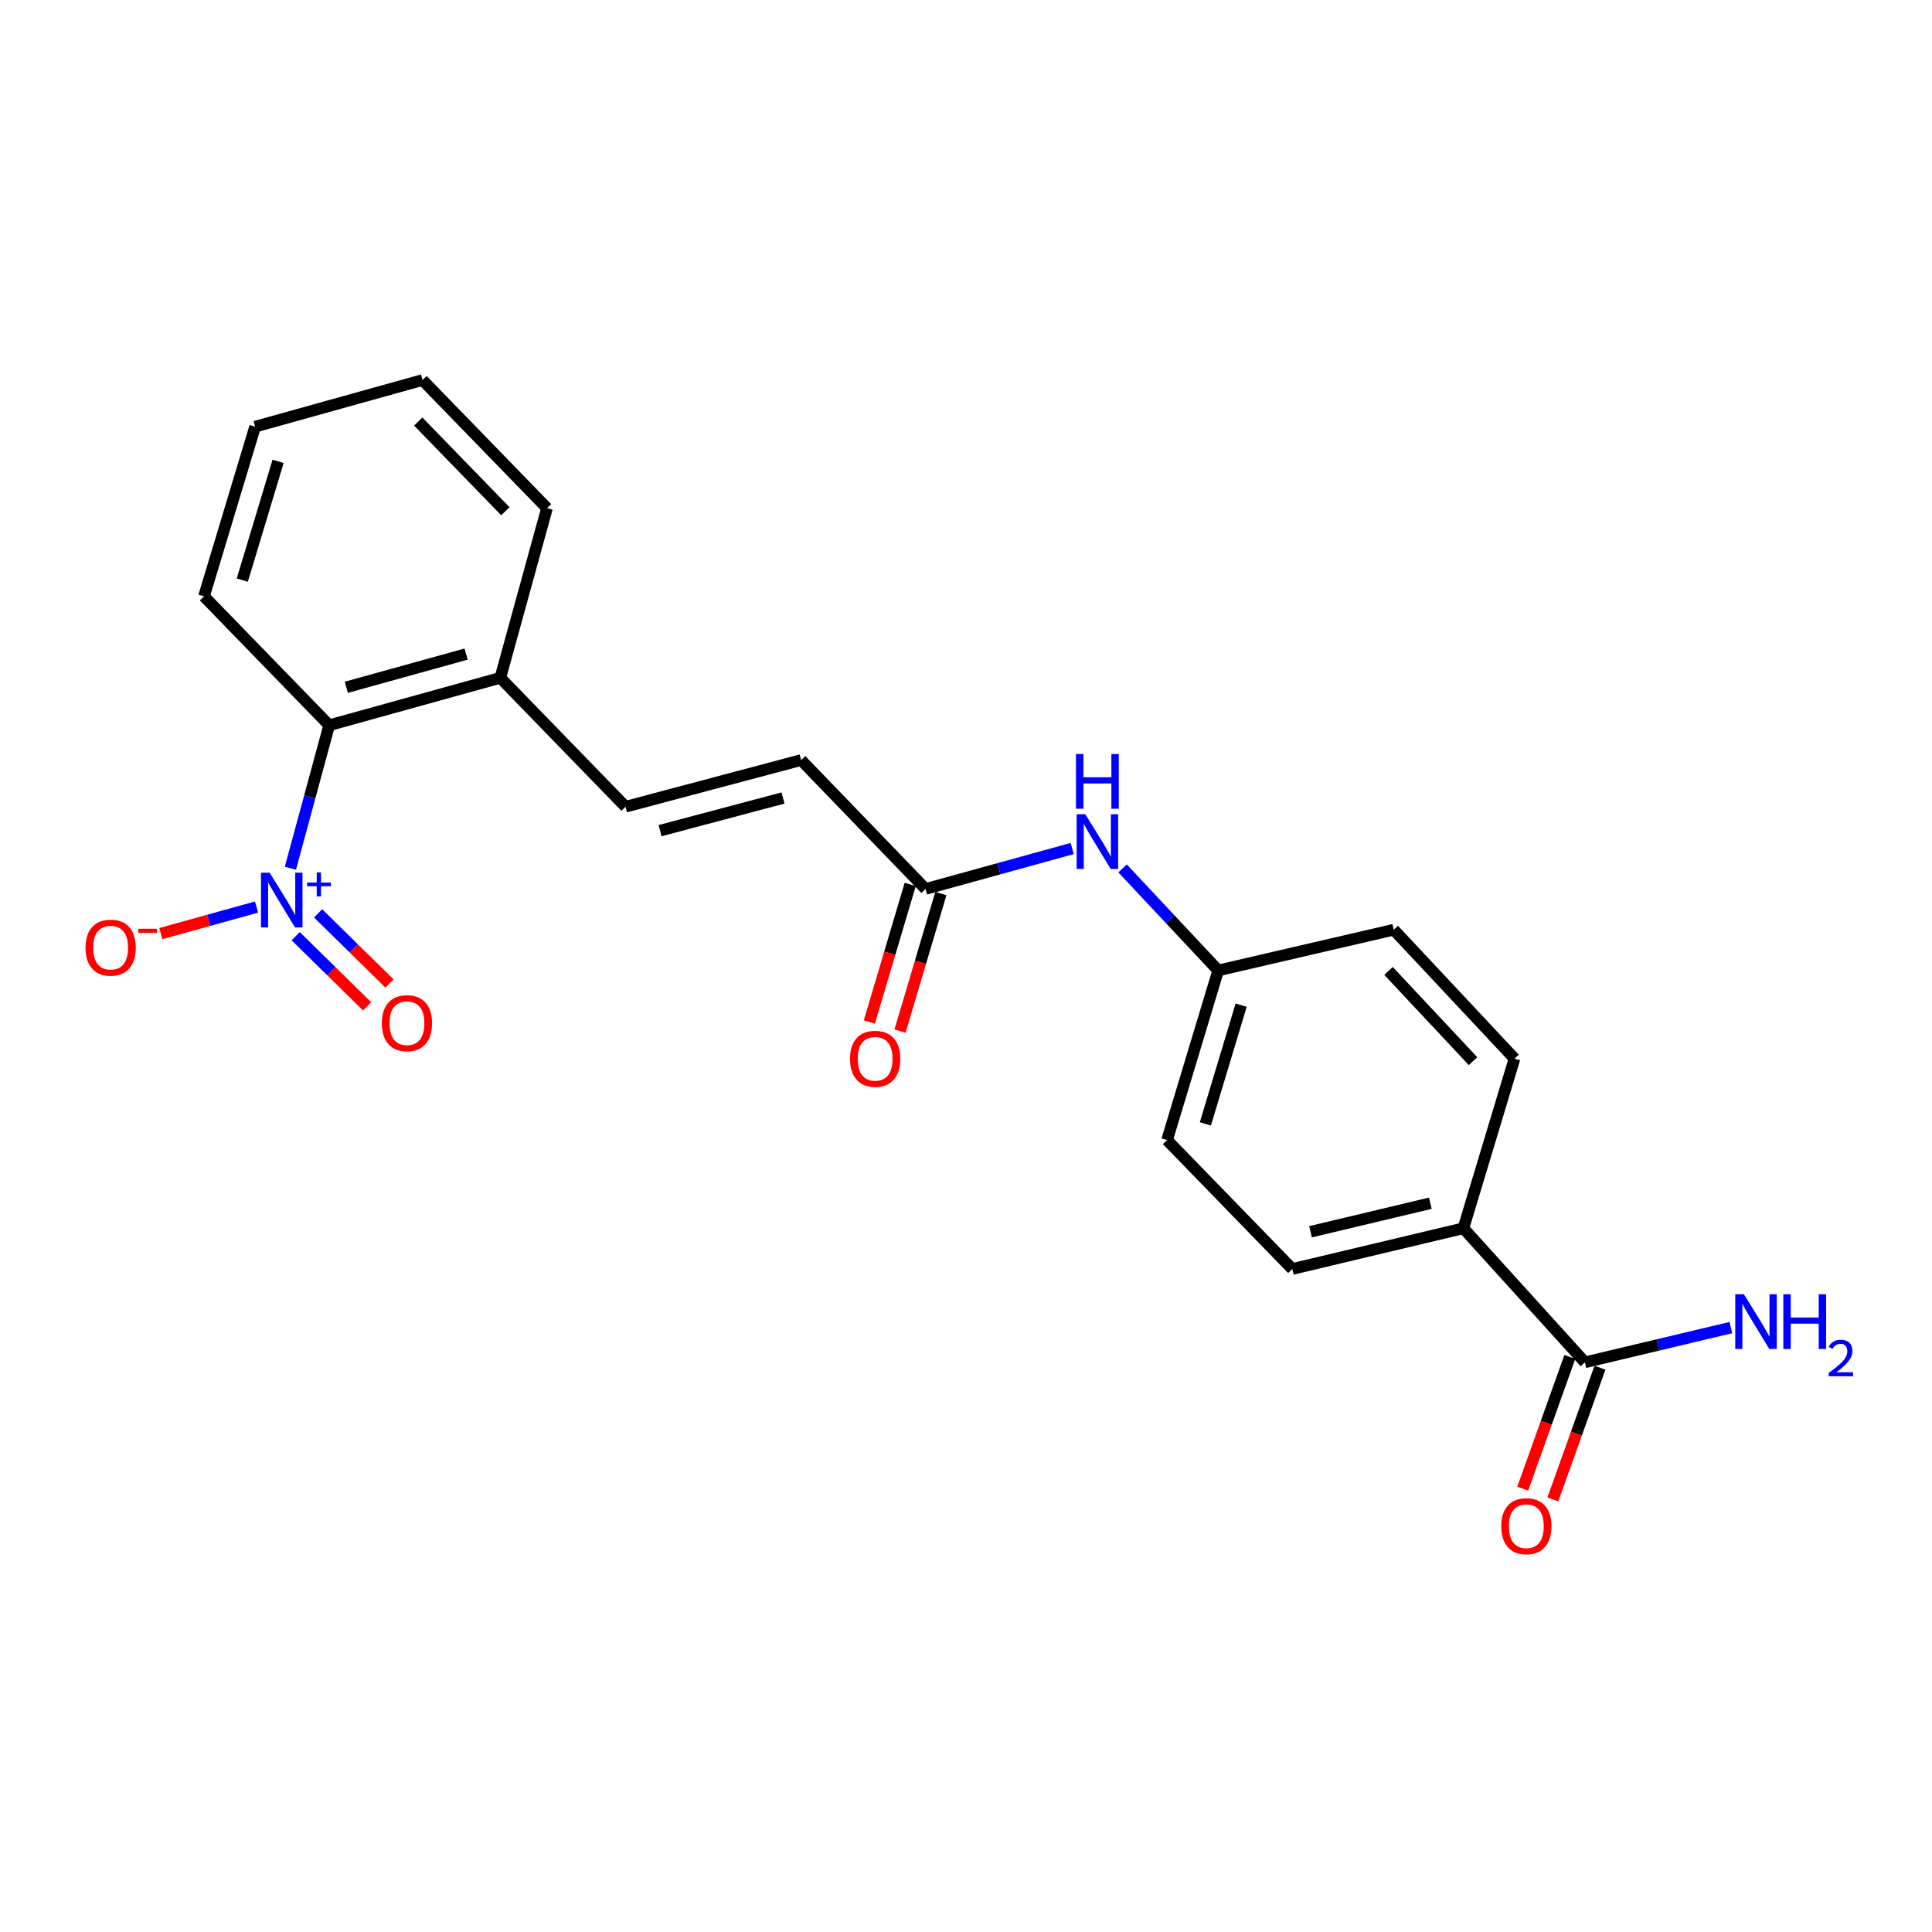 <?xml version='1.0' encoding='iso-8859-1'?>
<svg version='1.1' baseProfile='full'
              xmlns='http://www.w3.org/2000/svg'
                      xmlns:rdkit='http://www.rdkit.org/xml'
                      xmlns:xlink='http://www.w3.org/1999/xlink'
                  xml:space='preserve'
width='1000px' height='1000px' viewBox='0 0 1000 1000'>
<!-- END OF HEADER -->
<rect style='opacity:1.0;fill:#FFFFFF;stroke:none' width='1000' height='1000' x='0' y='0'> </rect>
<path class='bond-0' d='M 150.313,449.374 L 160.35,412.382' style='fill:none;fill-rule:evenodd;stroke:#0000FF;stroke-width:6px;stroke-linecap:butt;stroke-linejoin:miter;stroke-opacity:1' />
<path class='bond-0' d='M 160.35,412.382 L 170.387,375.39' style='fill:none;fill-rule:evenodd;stroke:#000000;stroke-width:6px;stroke-linecap:butt;stroke-linejoin:miter;stroke-opacity:1' />
<path class='bond-5' d='M 132.797,469.491 L 108.018,476.358' style='fill:none;fill-rule:evenodd;stroke:#0000FF;stroke-width:6px;stroke-linecap:butt;stroke-linejoin:miter;stroke-opacity:1' />
<path class='bond-5' d='M 108.018,476.358 L 83.238,483.225' style='fill:none;fill-rule:evenodd;stroke:#FF0000;stroke-width:6px;stroke-linecap:butt;stroke-linejoin:miter;stroke-opacity:1' />
<path class='bond-6' d='M 153.042,484.565 L 171.532,502.724' style='fill:none;fill-rule:evenodd;stroke:#0000FF;stroke-width:6px;stroke-linecap:butt;stroke-linejoin:miter;stroke-opacity:1' />
<path class='bond-6' d='M 171.532,502.724 L 190.021,520.882' style='fill:none;fill-rule:evenodd;stroke:#FF0000;stroke-width:6px;stroke-linecap:butt;stroke-linejoin:miter;stroke-opacity:1' />
<path class='bond-6' d='M 164.649,472.747 L 183.138,490.906' style='fill:none;fill-rule:evenodd;stroke:#0000FF;stroke-width:6px;stroke-linecap:butt;stroke-linejoin:miter;stroke-opacity:1' />
<path class='bond-6' d='M 183.138,490.906 L 201.628,509.064' style='fill:none;fill-rule:evenodd;stroke:#FF0000;stroke-width:6px;stroke-linecap:butt;stroke-linejoin:miter;stroke-opacity:1' />
<path class='bond-7' d='M 170.387,375.39 L 258.962,350.837' style='fill:none;fill-rule:evenodd;stroke:#000000;stroke-width:6px;stroke-linecap:butt;stroke-linejoin:miter;stroke-opacity:1' />
<path class='bond-7' d='M 179.249,355.744 L 241.251,338.558' style='fill:none;fill-rule:evenodd;stroke:#000000;stroke-width:6px;stroke-linecap:butt;stroke-linejoin:miter;stroke-opacity:1' />
<path class='bond-18' d='M 170.387,375.39 L 105.583,308.662' style='fill:none;fill-rule:evenodd;stroke:#000000;stroke-width:6px;stroke-linecap:butt;stroke-linejoin:miter;stroke-opacity:1' />
<path class='bond-1' d='M 820.343,705.135 L 757.453,635.748' style='fill:none;fill-rule:evenodd;stroke:#000000;stroke-width:6px;stroke-linecap:butt;stroke-linejoin:miter;stroke-opacity:1' />
<path class='bond-10' d='M 812.545,702.346 L 800.355,736.434' style='fill:none;fill-rule:evenodd;stroke:#000000;stroke-width:6px;stroke-linecap:butt;stroke-linejoin:miter;stroke-opacity:1' />
<path class='bond-10' d='M 800.355,736.434 L 788.166,770.522' style='fill:none;fill-rule:evenodd;stroke:#FF0000;stroke-width:6px;stroke-linecap:butt;stroke-linejoin:miter;stroke-opacity:1' />
<path class='bond-10' d='M 828.142,707.923 L 815.952,742.011' style='fill:none;fill-rule:evenodd;stroke:#000000;stroke-width:6px;stroke-linecap:butt;stroke-linejoin:miter;stroke-opacity:1' />
<path class='bond-10' d='M 815.952,742.011 L 803.763,776.099' style='fill:none;fill-rule:evenodd;stroke:#FF0000;stroke-width:6px;stroke-linecap:butt;stroke-linejoin:miter;stroke-opacity:1' />
<path class='bond-14' d='M 820.343,705.135 L 858.118,696.146' style='fill:none;fill-rule:evenodd;stroke:#000000;stroke-width:6px;stroke-linecap:butt;stroke-linejoin:miter;stroke-opacity:1' />
<path class='bond-14' d='M 858.118,696.146 L 895.892,687.158' style='fill:none;fill-rule:evenodd;stroke:#0000FF;stroke-width:6px;stroke-linecap:butt;stroke-linejoin:miter;stroke-opacity:1' />
<path class='bond-2' d='M 323.766,417.565 L 258.962,350.837' style='fill:none;fill-rule:evenodd;stroke:#000000;stroke-width:6px;stroke-linecap:butt;stroke-linejoin:miter;stroke-opacity:1' />
<path class='bond-4' d='M 323.766,417.565 L 414.668,393.408' style='fill:none;fill-rule:evenodd;stroke:#000000;stroke-width:6px;stroke-linecap:butt;stroke-linejoin:miter;stroke-opacity:1' />
<path class='bond-4' d='M 341.655,429.95 L 405.287,413.041' style='fill:none;fill-rule:evenodd;stroke:#000000;stroke-width:6px;stroke-linecap:butt;stroke-linejoin:miter;stroke-opacity:1' />
<path class='bond-3' d='M 479.058,460.136 L 414.668,393.408' style='fill:none;fill-rule:evenodd;stroke:#000000;stroke-width:6px;stroke-linecap:butt;stroke-linejoin:miter;stroke-opacity:1' />
<path class='bond-9' d='M 479.058,460.136 L 517.011,449.664' style='fill:none;fill-rule:evenodd;stroke:#000000;stroke-width:6px;stroke-linecap:butt;stroke-linejoin:miter;stroke-opacity:1' />
<path class='bond-9' d='M 517.011,449.664 L 554.963,439.193' style='fill:none;fill-rule:evenodd;stroke:#0000FF;stroke-width:6px;stroke-linecap:butt;stroke-linejoin:miter;stroke-opacity:1' />
<path class='bond-11' d='M 471.119,457.778 L 460.546,493.378' style='fill:none;fill-rule:evenodd;stroke:#000000;stroke-width:6px;stroke-linecap:butt;stroke-linejoin:miter;stroke-opacity:1' />
<path class='bond-11' d='M 460.546,493.378 L 449.972,528.978' style='fill:none;fill-rule:evenodd;stroke:#FF0000;stroke-width:6px;stroke-linecap:butt;stroke-linejoin:miter;stroke-opacity:1' />
<path class='bond-11' d='M 486.998,462.494 L 476.425,498.094' style='fill:none;fill-rule:evenodd;stroke:#000000;stroke-width:6px;stroke-linecap:butt;stroke-linejoin:miter;stroke-opacity:1' />
<path class='bond-11' d='M 476.425,498.094 L 465.851,533.694' style='fill:none;fill-rule:evenodd;stroke:#FF0000;stroke-width:6px;stroke-linecap:butt;stroke-linejoin:miter;stroke-opacity:1' />
<path class='bond-19' d='M 258.962,350.837 L 283.127,263.027' style='fill:none;fill-rule:evenodd;stroke:#000000;stroke-width:6px;stroke-linecap:butt;stroke-linejoin:miter;stroke-opacity:1' />
<path class='bond-8' d='M 757.453,635.748 L 668.879,656.831' style='fill:none;fill-rule:evenodd;stroke:#000000;stroke-width:6px;stroke-linecap:butt;stroke-linejoin:miter;stroke-opacity:1' />
<path class='bond-8' d='M 740.331,622.796 L 678.329,637.554' style='fill:none;fill-rule:evenodd;stroke:#000000;stroke-width:6px;stroke-linecap:butt;stroke-linejoin:miter;stroke-opacity:1' />
<path class='bond-23' d='M 757.453,635.748 L 783.901,547.946' style='fill:none;fill-rule:evenodd;stroke:#000000;stroke-width:6px;stroke-linecap:butt;stroke-linejoin:miter;stroke-opacity:1' />
<path class='bond-15' d='M 581.036,449.491 L 605.784,475.896' style='fill:none;fill-rule:evenodd;stroke:#0000FF;stroke-width:6px;stroke-linecap:butt;stroke-linejoin:miter;stroke-opacity:1' />
<path class='bond-15' d='M 605.784,475.896 L 630.532,502.302' style='fill:none;fill-rule:evenodd;stroke:#000000;stroke-width:6px;stroke-linecap:butt;stroke-linejoin:miter;stroke-opacity:1' />
<path class='bond-12' d='M 668.879,656.831 L 604.065,590.112' style='fill:none;fill-rule:evenodd;stroke:#000000;stroke-width:6px;stroke-linecap:butt;stroke-linejoin:miter;stroke-opacity:1' />
<path class='bond-13' d='M 783.901,547.946 L 721.407,481.219' style='fill:none;fill-rule:evenodd;stroke:#000000;stroke-width:6px;stroke-linecap:butt;stroke-linejoin:miter;stroke-opacity:1' />
<path class='bond-13' d='M 762.437,549.26 L 718.691,502.551' style='fill:none;fill-rule:evenodd;stroke:#000000;stroke-width:6px;stroke-linecap:butt;stroke-linejoin:miter;stroke-opacity:1' />
<path class='bond-16' d='M 630.532,502.302 L 721.407,481.219' style='fill:none;fill-rule:evenodd;stroke:#000000;stroke-width:6px;stroke-linecap:butt;stroke-linejoin:miter;stroke-opacity:1' />
<path class='bond-17' d='M 630.532,502.302 L 604.065,590.112' style='fill:none;fill-rule:evenodd;stroke:#000000;stroke-width:6px;stroke-linecap:butt;stroke-linejoin:miter;stroke-opacity:1' />
<path class='bond-17' d='M 642.422,520.254 L 623.895,581.721' style='fill:none;fill-rule:evenodd;stroke:#000000;stroke-width:6px;stroke-linecap:butt;stroke-linejoin:miter;stroke-opacity:1' />
<path class='bond-20' d='M 105.583,308.662 L 132.05,220.843' style='fill:none;fill-rule:evenodd;stroke:#000000;stroke-width:6px;stroke-linecap:butt;stroke-linejoin:miter;stroke-opacity:1' />
<path class='bond-20' d='M 125.413,300.269 L 143.94,238.795' style='fill:none;fill-rule:evenodd;stroke:#000000;stroke-width:6px;stroke-linecap:butt;stroke-linejoin:miter;stroke-opacity:1' />
<path class='bond-22' d='M 283.127,263.027 L 218.691,196.704' style='fill:none;fill-rule:evenodd;stroke:#000000;stroke-width:6px;stroke-linecap:butt;stroke-linejoin:miter;stroke-opacity:1' />
<path class='bond-22' d='M 261.581,264.621 L 216.476,218.195' style='fill:none;fill-rule:evenodd;stroke:#000000;stroke-width:6px;stroke-linecap:butt;stroke-linejoin:miter;stroke-opacity:1' />
<path class='bond-21' d='M 132.05,220.843 L 218.691,196.704' style='fill:none;fill-rule:evenodd;stroke:#000000;stroke-width:6px;stroke-linecap:butt;stroke-linejoin:miter;stroke-opacity:1' />
<path  class='atom-0' d='M 139.575 451.718
L 148.855 466.718
Q 149.775 468.198, 151.255 470.878
Q 152.735 473.558, 152.815 473.718
L 152.815 451.718
L 156.575 451.718
L 156.575 480.038
L 152.695 480.038
L 142.735 463.638
Q 141.575 461.718, 140.335 459.518
Q 139.135 457.318, 138.775 456.638
L 138.775 480.038
L 135.095 480.038
L 135.095 451.718
L 139.575 451.718
' fill='#0000FF'/>
<path  class='atom-0' d='M 158.951 456.823
L 163.941 456.823
L 163.941 451.569
L 166.158 451.569
L 166.158 456.823
L 171.28 456.823
L 171.28 458.724
L 166.158 458.724
L 166.158 464.004
L 163.941 464.004
L 163.941 458.724
L 158.951 458.724
L 158.951 456.823
' fill='#0000FF'/>
<path  class='atom-6' d='M 44.27 490.501
Q 44.27 483.701, 47.63 479.901
Q 50.99 476.101, 57.27 476.101
Q 63.55 476.101, 66.91 479.901
Q 70.27 483.701, 70.27 490.501
Q 70.27 497.381, 66.87 501.301
Q 63.47 505.181, 57.27 505.181
Q 51.03 505.181, 47.63 501.301
Q 44.27 497.421, 44.27 490.501
M 57.27 501.981
Q 61.59 501.981, 63.91 499.101
Q 66.27 496.181, 66.27 490.501
Q 66.27 484.941, 63.91 482.141
Q 61.59 479.301, 57.27 479.301
Q 52.95 479.301, 50.59 482.101
Q 48.27 484.901, 48.27 490.501
Q 48.27 496.221, 50.59 499.101
Q 52.95 501.981, 57.27 501.981
' fill='#FF0000'/>
<path  class='atom-6' d='M 71.59 480.724
L 81.279 480.724
L 81.279 482.836
L 71.59 482.836
L 71.59 480.724
' fill='#FF0000'/>
<path  class='atom-7' d='M 197.639 529.603
Q 197.639 522.803, 200.999 519.003
Q 204.359 515.203, 210.639 515.203
Q 216.919 515.203, 220.279 519.003
Q 223.639 522.803, 223.639 529.603
Q 223.639 536.483, 220.239 540.403
Q 216.839 544.283, 210.639 544.283
Q 204.399 544.283, 200.999 540.403
Q 197.639 536.523, 197.639 529.603
M 210.639 541.083
Q 214.959 541.083, 217.279 538.203
Q 219.639 535.283, 219.639 529.603
Q 219.639 524.043, 217.279 521.243
Q 214.959 518.403, 210.639 518.403
Q 206.319 518.403, 203.959 521.203
Q 201.639 524.003, 201.639 529.603
Q 201.639 535.323, 203.959 538.203
Q 206.319 541.083, 210.639 541.083
' fill='#FF0000'/>
<path  class='atom-10' d='M 561.75 421.433
L 571.03 436.433
Q 571.95 437.913, 573.43 440.593
Q 574.91 443.273, 574.99 443.433
L 574.99 421.433
L 578.75 421.433
L 578.75 449.753
L 574.87 449.753
L 564.91 433.353
Q 563.75 431.433, 562.51 429.233
Q 561.31 427.033, 560.95 426.353
L 560.95 449.753
L 557.27 449.753
L 557.27 421.433
L 561.75 421.433
' fill='#0000FF'/>
<path  class='atom-10' d='M 556.93 390.281
L 560.77 390.281
L 560.77 402.321
L 575.25 402.321
L 575.25 390.281
L 579.09 390.281
L 579.09 418.601
L 575.25 418.601
L 575.25 405.521
L 560.77 405.521
L 560.77 418.601
L 556.93 418.601
L 556.93 390.281
' fill='#0000FF'/>
<path  class='atom-11' d='M 777.039 789.961
Q 777.039 783.161, 780.399 779.361
Q 783.759 775.561, 790.039 775.561
Q 796.319 775.561, 799.679 779.361
Q 803.039 783.161, 803.039 789.961
Q 803.039 796.841, 799.639 800.761
Q 796.239 804.641, 790.039 804.641
Q 783.799 804.641, 780.399 800.761
Q 777.039 796.881, 777.039 789.961
M 790.039 801.441
Q 794.359 801.441, 796.679 798.561
Q 799.039 795.641, 799.039 789.961
Q 799.039 784.401, 796.679 781.601
Q 794.359 778.761, 790.039 778.761
Q 785.719 778.761, 783.359 781.561
Q 781.039 784.361, 781.039 789.961
Q 781.039 795.681, 783.359 798.561
Q 785.719 801.441, 790.039 801.441
' fill='#FF0000'/>
<path  class='atom-12' d='M 439.978 548.026
Q 439.978 541.226, 443.338 537.426
Q 446.698 533.626, 452.978 533.626
Q 459.258 533.626, 462.618 537.426
Q 465.978 541.226, 465.978 548.026
Q 465.978 554.906, 462.578 558.826
Q 459.178 562.706, 452.978 562.706
Q 446.738 562.706, 443.338 558.826
Q 439.978 554.946, 439.978 548.026
M 452.978 559.506
Q 457.298 559.506, 459.618 556.626
Q 461.978 553.706, 461.978 548.026
Q 461.978 542.466, 459.618 539.666
Q 457.298 536.826, 452.978 536.826
Q 448.658 536.826, 446.298 539.626
Q 443.978 542.426, 443.978 548.026
Q 443.978 553.746, 446.298 556.626
Q 448.658 559.506, 452.978 559.506
' fill='#FF0000'/>
<path  class='atom-15' d='M 902.648 669.901
L 911.928 684.901
Q 912.848 686.381, 914.328 689.061
Q 915.808 691.741, 915.888 691.901
L 915.888 669.901
L 919.648 669.901
L 919.648 698.221
L 915.768 698.221
L 905.808 681.821
Q 904.648 679.901, 903.408 677.701
Q 902.208 675.501, 901.848 674.821
L 901.848 698.221
L 898.168 698.221
L 898.168 669.901
L 902.648 669.901
' fill='#0000FF'/>
<path  class='atom-15' d='M 923.048 669.901
L 926.888 669.901
L 926.888 681.941
L 941.368 681.941
L 941.368 669.901
L 945.208 669.901
L 945.208 698.221
L 941.368 698.221
L 941.368 685.141
L 926.888 685.141
L 926.888 698.221
L 923.048 698.221
L 923.048 669.901
' fill='#0000FF'/>
<path  class='atom-15' d='M 946.581 697.227
Q 947.267 695.458, 948.904 694.482
Q 950.541 693.478, 952.811 693.478
Q 955.636 693.478, 957.22 695.01
Q 958.804 696.541, 958.804 699.26
Q 958.804 702.032, 956.745 704.619
Q 954.712 707.206, 950.488 710.269
L 959.121 710.269
L 959.121 712.381
L 946.528 712.381
L 946.528 710.612
Q 950.013 708.13, 952.072 706.282
Q 954.158 704.434, 955.161 702.771
Q 956.164 701.108, 956.164 699.392
Q 956.164 697.597, 955.267 696.594
Q 954.369 695.59, 952.811 695.59
Q 951.307 695.59, 950.303 696.198
Q 949.3 696.805, 948.587 698.151
L 946.581 697.227
' fill='#0000FF'/>
</svg>
